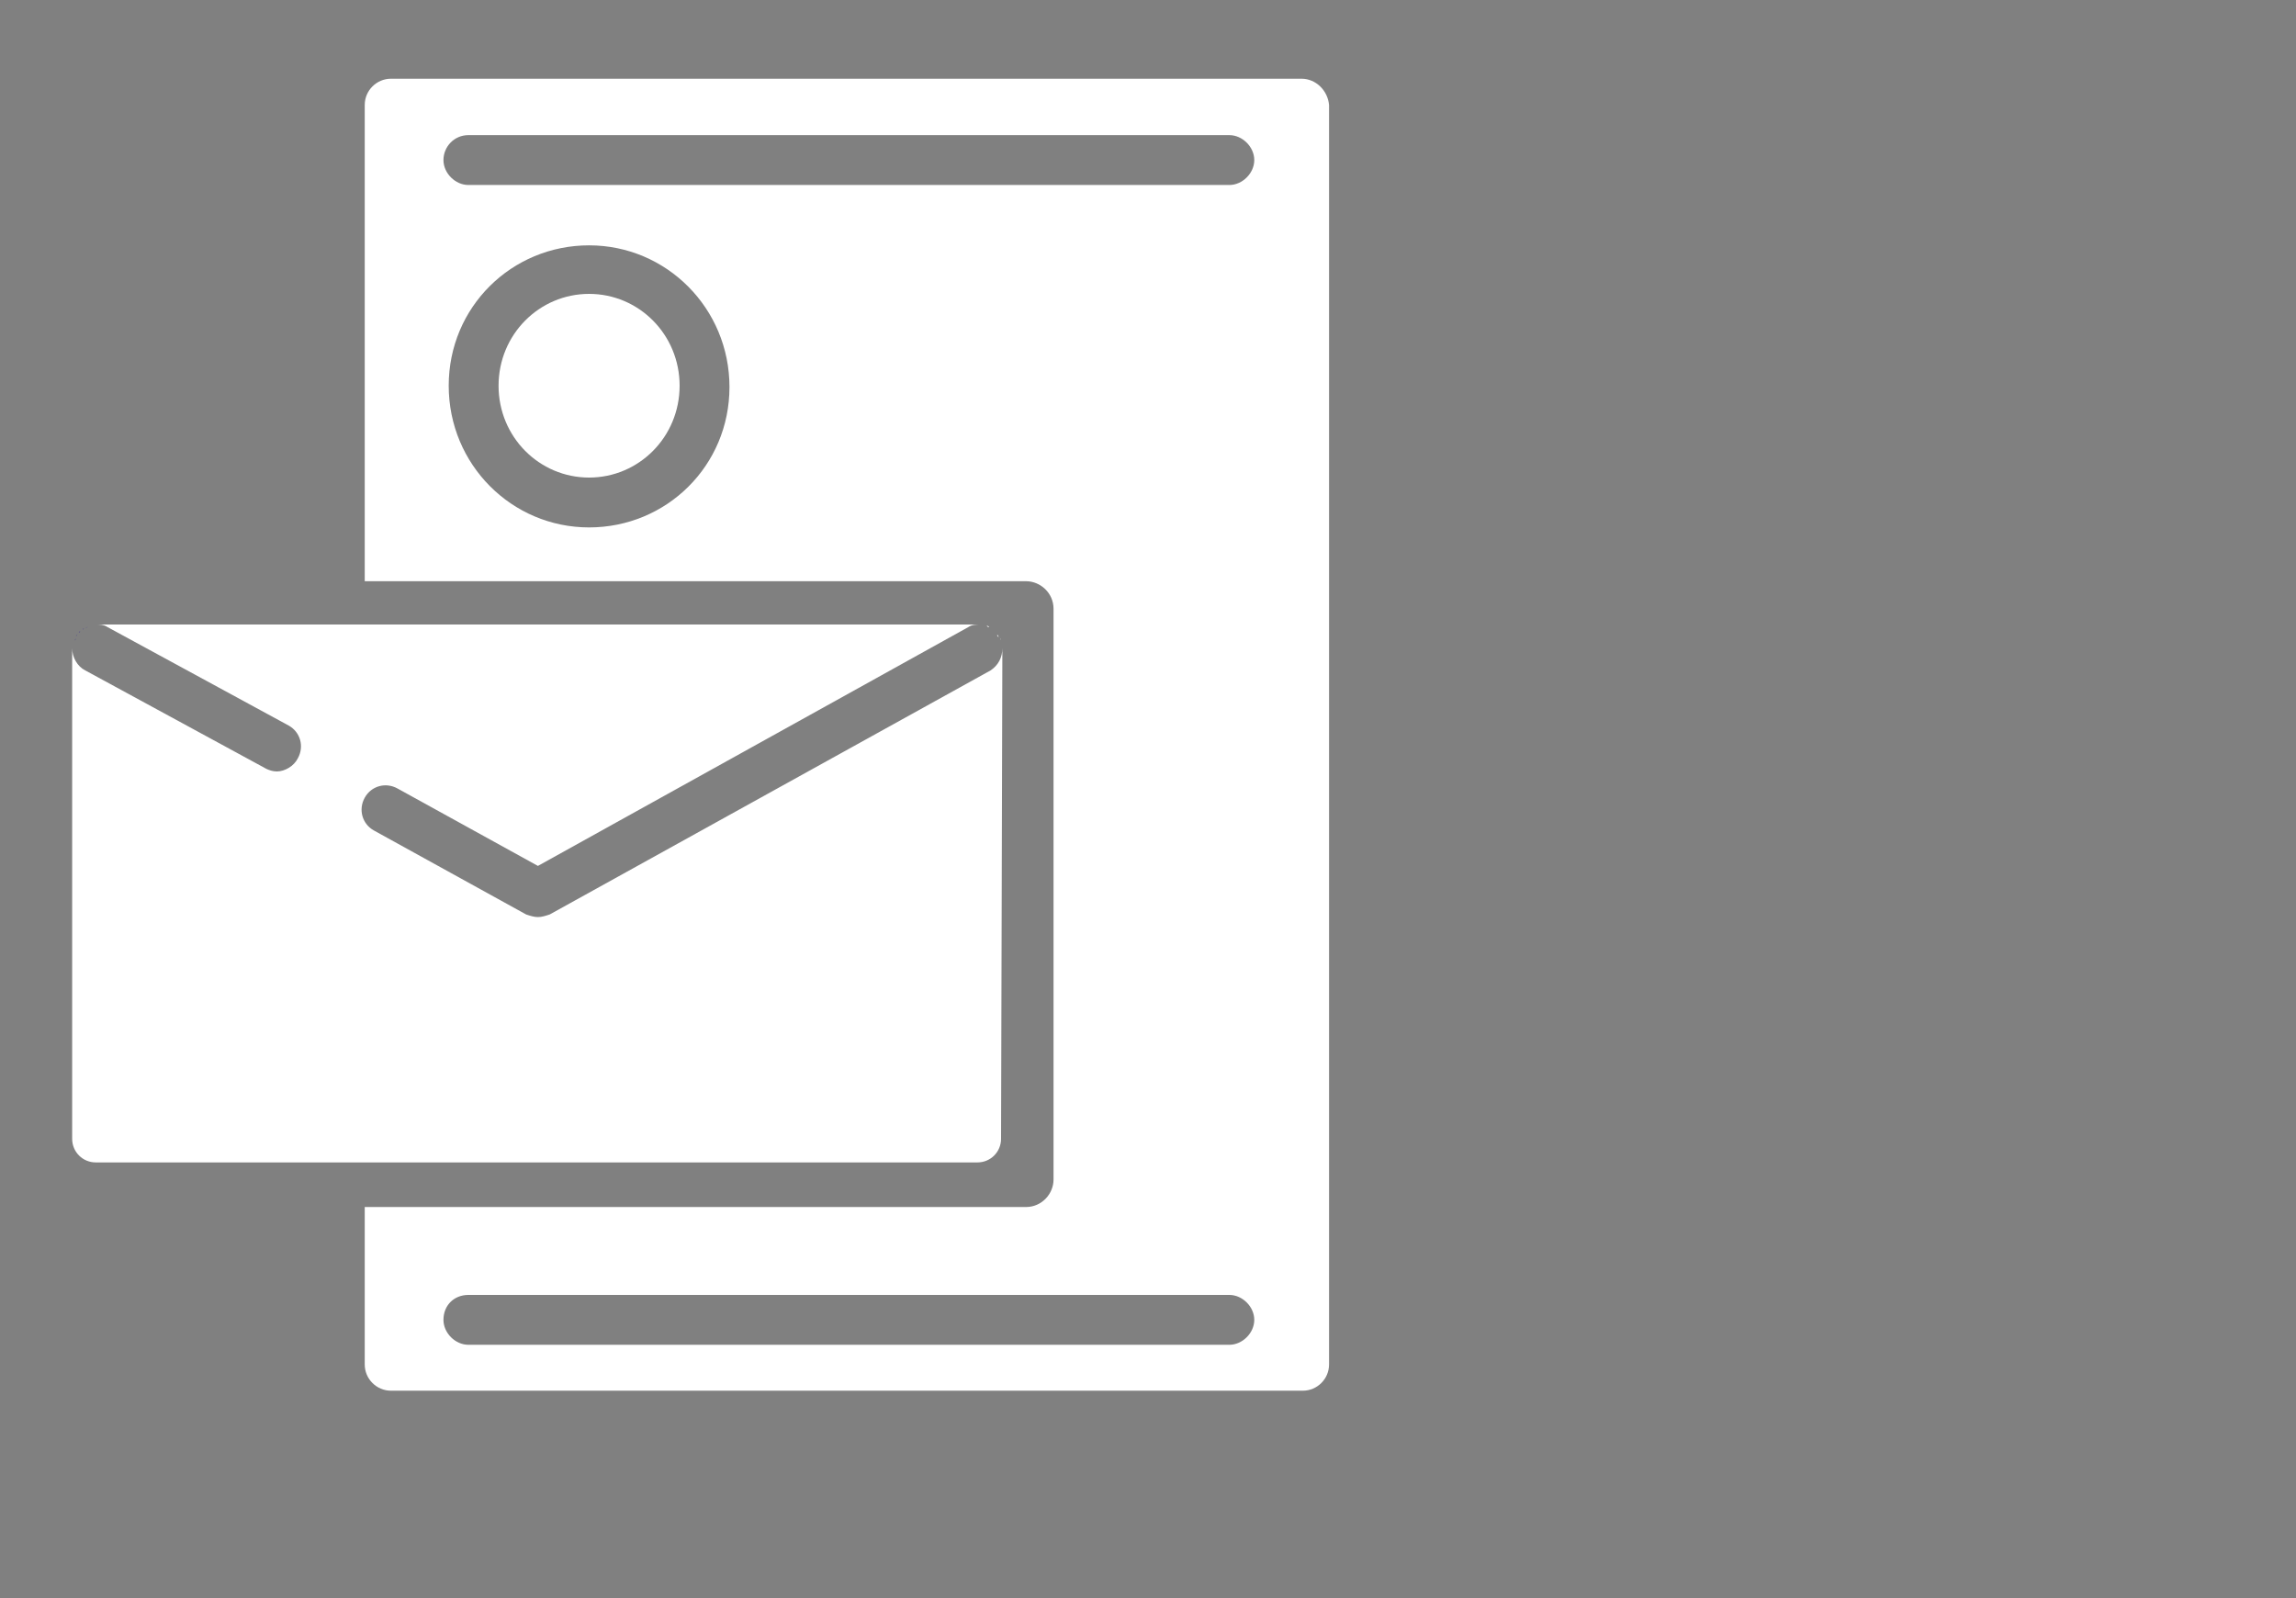 <?xml version="1.0" encoding="utf-8"?>
<!-- Generator: Adobe Illustrator 25.4.1, SVG Export Plug-In . SVG Version: 6.00 Build 0)  -->
<svg version="1.1" id="Capa_1" xmlns="http://www.w3.org/2000/svg" xmlns:xlink="http://www.w3.org/1999/xlink" x="0px" y="0px"
	 viewBox="0 0 175 121.8" style="enable-background:new 0 0 175 121.8;" xml:space="preserve">
<rect x="0" y="0" width="175" height="121.8" fill="#808080" stroke="none"/>
<style type="text/css">
	.st0{fill:#FFFFFF;}
	.st1{fill:#4C418E;}
</style>
<g>
	<path class="st0" d="M44.9,36.4c3.8,0,6.9-3.1,6.9-7s-3.1-7-6.9-7s-6.9,3.1-6.9,7S41.1,36.4,44.9,36.4z"/>
</g>
<path class="st0" d="M99.2,6H29.8c-1.1,0-2,0.9-2,2v36.3h50.4c1.1,0,2.1,0.9,2.1,2.1v43.5c0,1.1-0.9,2.1-2.1,2.1H27.8v12
	c0,1.1,0.9,2,2,2h69.5c1.1,0,2-0.9,2-2V8C101.2,6.9,100.3,6,99.2,6z M44.9,40.2c-5.9,0-10.7-4.8-10.7-10.8S39,18.7,44.9,18.7
	c5.9,0,10.7,4.8,10.7,10.8S50.8,40.2,44.9,40.2z M93.7,102.5h-58c-1,0-1.9-0.9-1.9-1.9c0-1.1,0.8-1.9,1.9-1.9h58
	c1,0,1.9,0.9,1.9,1.9C95.6,101.6,94.7,102.5,93.7,102.5z M93.7,14.1h-58c-1,0-1.9-0.9-1.9-1.9s0.8-1.9,1.9-1.9h58
	c1,0,1.9,0.9,1.9,1.9S94.7,14.1,93.7,14.1z"/>
<g>
	<path class="st0" d="M75.2,47.7c0.1,0,0.1,0,0.2,0.1C75.3,47.8,75.3,47.8,75.2,47.7z"/>
	<path class="st1" d="M5.8,48.5c0-0.1,0.1-0.1,0.1-0.2C5.9,48.4,5.8,48.5,5.8,48.5z"/>
	<path class="st1" d="M6,48.2c0,0,0.1-0.1,0.1-0.1C6.1,48.2,6.1,48.2,6,48.2z"/>
	<path class="st0" d="M74.9,47.7c0.1,0,0.1,0,0.2,0C75,47.7,74.9,47.7,74.9,47.7z"/>
	<path class="st0" d="M76,48.4c0,0.1,0.1,0.1,0.1,0.2C76.1,48.5,76.1,48.4,76,48.4z"/>
	<path class="st0" d="M75.9,48.2c0,0-0.1-0.1-0.1-0.1C75.8,48.1,75.9,48.2,75.9,48.2z"/>
	<path class="st0" d="M75.5,47.9c0.1,0,0.1,0.1,0.1,0.1C75.6,48,75.6,47.9,75.5,47.9z"/>
	<path class="st1" d="M6.7,47.8c-0.1,0-0.1,0-0.2,0.1C6.6,47.8,6.7,47.8,6.7,47.8z"/>
	<path class="st0" d="M76.3,48.8c0-0.1,0-0.1-0.1-0.2C76.3,48.7,76.3,48.8,76.3,48.8z"/>
	<path class="st1" d="M7.1,47.7c-0.1,0-0.1,0-0.2,0C7,47.7,7,47.7,7.1,47.7z"/>
	<path class="st1" d="M5.7,48.9c0-0.1,0-0.1,0.1-0.2C5.7,48.7,5.7,48.8,5.7,48.9z"/>
	<path class="st0" d="M76.4,49.2c0-0.1,0-0.1,0-0.2C76.4,49.1,76.4,49.1,76.4,49.2z"/>
	<path class="st1" d="M5.6,49.2c0-0.1,0-0.1,0-0.2C5.6,49.1,5.6,49.1,5.6,49.2z"/>
	<path class="st0" d="M76.4,49.4c0,0.7-0.3,1.3-0.9,1.7L41.9,69.7c-0.3,0.1-0.6,0.2-0.9,0.2c-0.3,0-0.6-0.1-0.9-0.2l-11.6-6.4
		c-0.9-0.5-1.2-1.6-0.7-2.5c0.5-0.9,1.6-1.2,2.5-0.7L41,66l32.8-18.2c0.3-0.2,0.6-0.2,1-0.2c0,0-0.1,0-0.1,0H7.4c0,0-0.1,0-0.1,0
		c0.3,0,0.6,0,0.9,0.2L22,55.3c0.9,0.5,1.2,1.6,0.7,2.5c-0.3,0.6-1,1-1.6,1c-0.3,0-0.6-0.1-0.8-0.2L6.5,51.1c-0.6-0.3-1-1-1-1.7
		c0,0,0,0,0,0.1v37.3c0,1,0.8,1.8,1.8,1.8h67.2c1,0,1.8-0.8,1.8-1.8L76.4,49.4C76.4,49.4,76.4,49.4,76.4,49.4z"/>
	<path class="st1" d="M6.4,47.9c-0.1,0-0.1,0.1-0.1,0.1C6.3,48,6.4,47.9,6.4,47.9z"/>
</g>
</svg>
